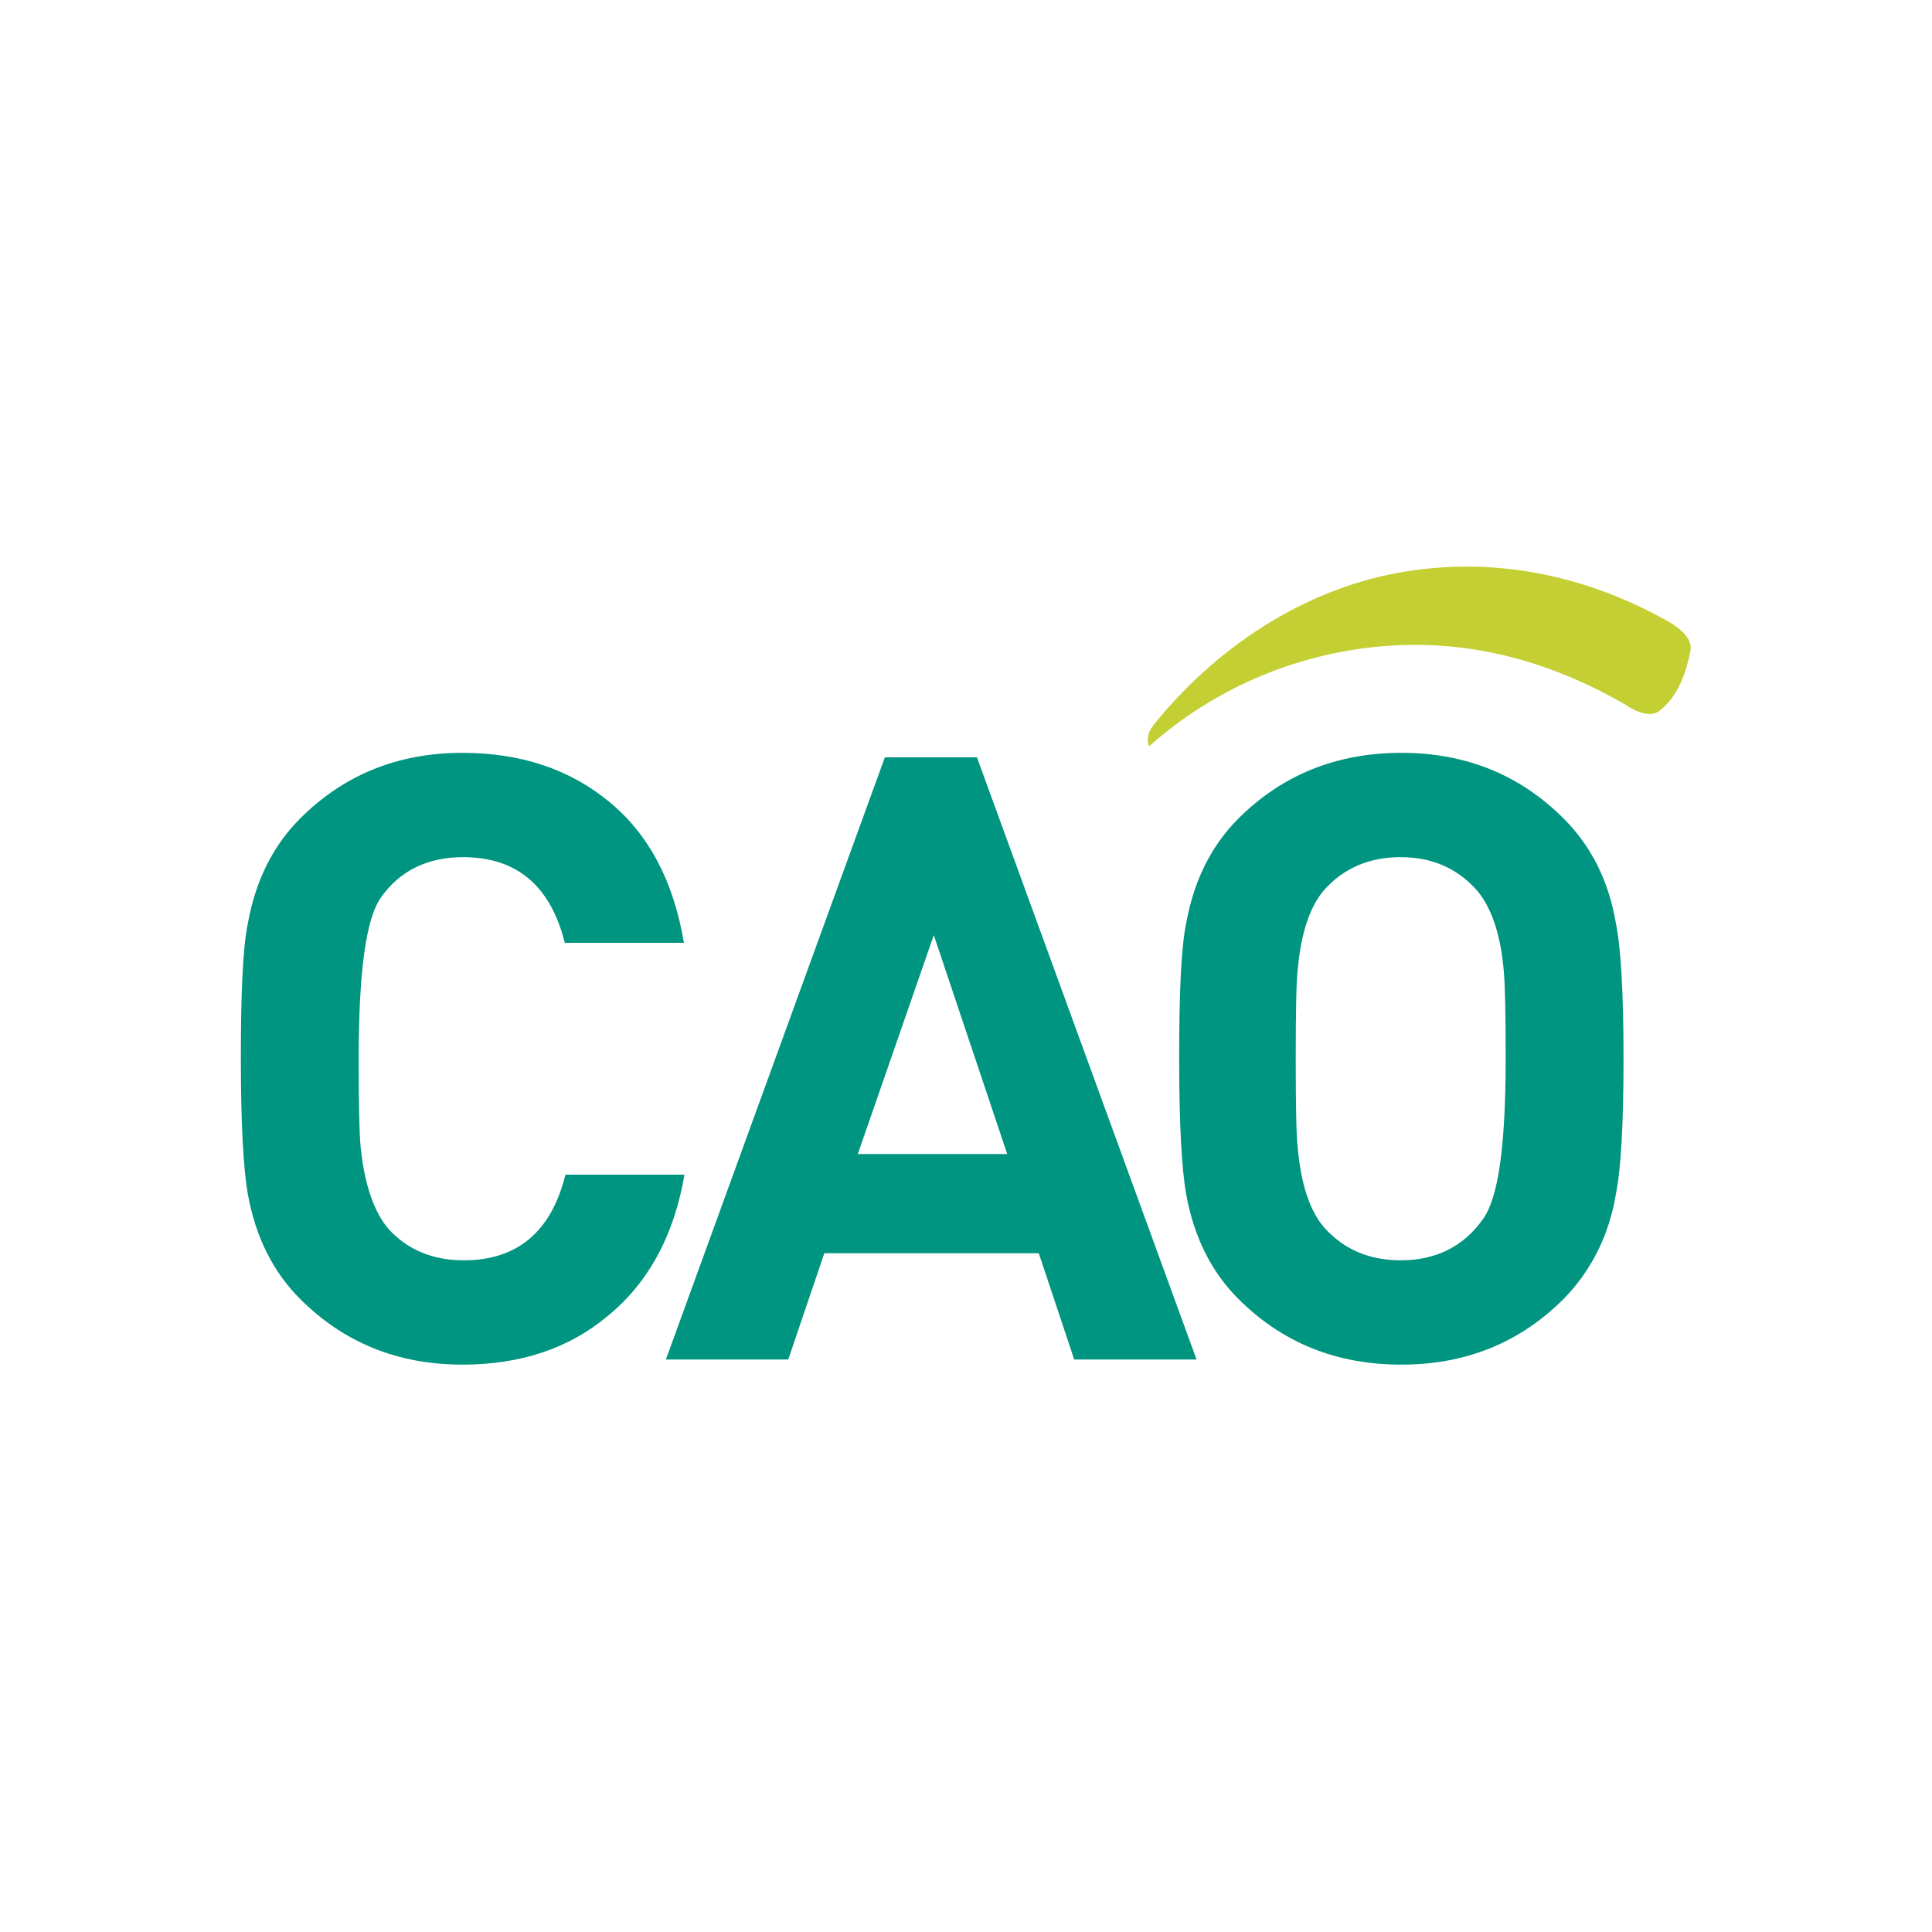 <?xml version="1.0" encoding="utf-8"?>
<!-- Generator: Adobe Illustrator 19.1.0, SVG Export Plug-In . SVG Version: 6.00 Build 0)  -->
<svg version="1.1" id="Layer_1" xmlns="http://www.w3.org/2000/svg" xmlns:xlink="http://www.w3.org/1999/xlink" x="0px" y="0px"
	 viewBox="-329 131 300 300" style="enable-background:new -329 131 300 300;" xml:space="preserve">
<style type="text/css">
	.st0{fill:#009580;}
	.st1{fill:#C4CF33;}
</style>
<g>
	<g>
		<g>
			<g>
				<path class="st0" d="M-222.7,313.3c-1.6,9.5-5.6,16.9-12,22.1c-6,5-13.5,7.5-22.5,7.5c-10,0-18.4-3.4-25.2-10.2
					c-4.2-4.2-6.9-9.6-8.1-16.2c-0.7-3.9-1.1-10.9-1.1-21.1c0-10.2,0.3-17.3,1.1-21.1c1.2-6.6,3.9-12,8.1-16.2
					c6.8-6.8,15.2-10.2,25.2-10.2c9,0,16.6,2.5,22.8,7.6c6.2,5.1,10,12.4,11.6,21.9h-18.5c-2.2-8.8-7.4-13.3-15.8-13.3
					c-5.5,0-9.8,2.1-12.7,6.2c-2.4,3.3-3.5,11.7-3.5,25.1c0,7.3,0.1,11.8,0.3,13.7c0.6,5.9,2.1,10.1,4.3,12.7
					c2.9,3.2,6.8,4.9,11.7,4.9c8.3,0,13.6-4.4,15.8-13.3H-222.7z"/>
				<path class="st0" d="M-143.2,342.1h-19l-5.5-16.5H-201l-5.6,16.5h-19l34-93.5h14.3L-143.2,342.1z M-172.6,310.2l-11.4-34
					l-11.8,34H-172.6z"/>
				<path class="st0" d="M-76.9,295.4c0,10.2-0.4,17.2-1.2,21.1c-1.1,6.5-3.9,11.9-8.1,16.2c-6.8,6.8-15.2,10.2-25.2,10.2
					c-10.1,0-18.5-3.4-25.3-10.2c-4.2-4.2-6.9-9.6-8.1-16.2c-0.7-3.9-1.1-10.9-1.1-21.1c0-10.2,0.3-17.3,1.1-21.1
					c1.2-6.6,3.9-12,8.1-16.2c6.8-6.8,15.3-10.2,25.3-10.2c10,0,18.4,3.4,25.2,10.2c4.3,4.3,7,9.7,8.1,16.2
					C-77.3,278.1-76.9,285.2-76.9,295.4z M-95.2,295.4c0-7.2-0.1-11.7-0.3-13.7c-0.5-5.8-2-10-4.3-12.6c-3-3.3-6.9-5-11.7-5
					c-4.9,0-8.8,1.7-11.8,5c-2.3,2.6-3.7,6.8-4.2,12.6c-0.2,1.6-0.3,6.1-0.3,13.7c0,7.5,0.1,12.1,0.3,13.7c0.5,5.8,1.9,10,4.2,12.6
					c3,3.3,6.9,5,11.8,5c5.4,0,9.7-2.1,12.7-6.3C-96.3,317.1-95.2,308.7-95.2,295.4z"/>
			</g>
		</g>
	</g>
	<path class="st1" d="M-120.6,232.2c16-3,30.8,0.5,44.3,8.4c1.9,1.3,3.8,1.6,4.8,0.9c3.2-2.3,4.4-6.4,5-9.5c0.3-1.8-1.4-3.2-3.1-4.3
		c-13.5-7.7-28.2-10.4-42.6-7.7c-14.4,2.7-27.9,11.4-37.7,23.6c-1,1.3-1,2.3-0.7,3.3C-142.5,239.7-132.3,234.4-120.6,232.2z"/>
</g>
</svg>
